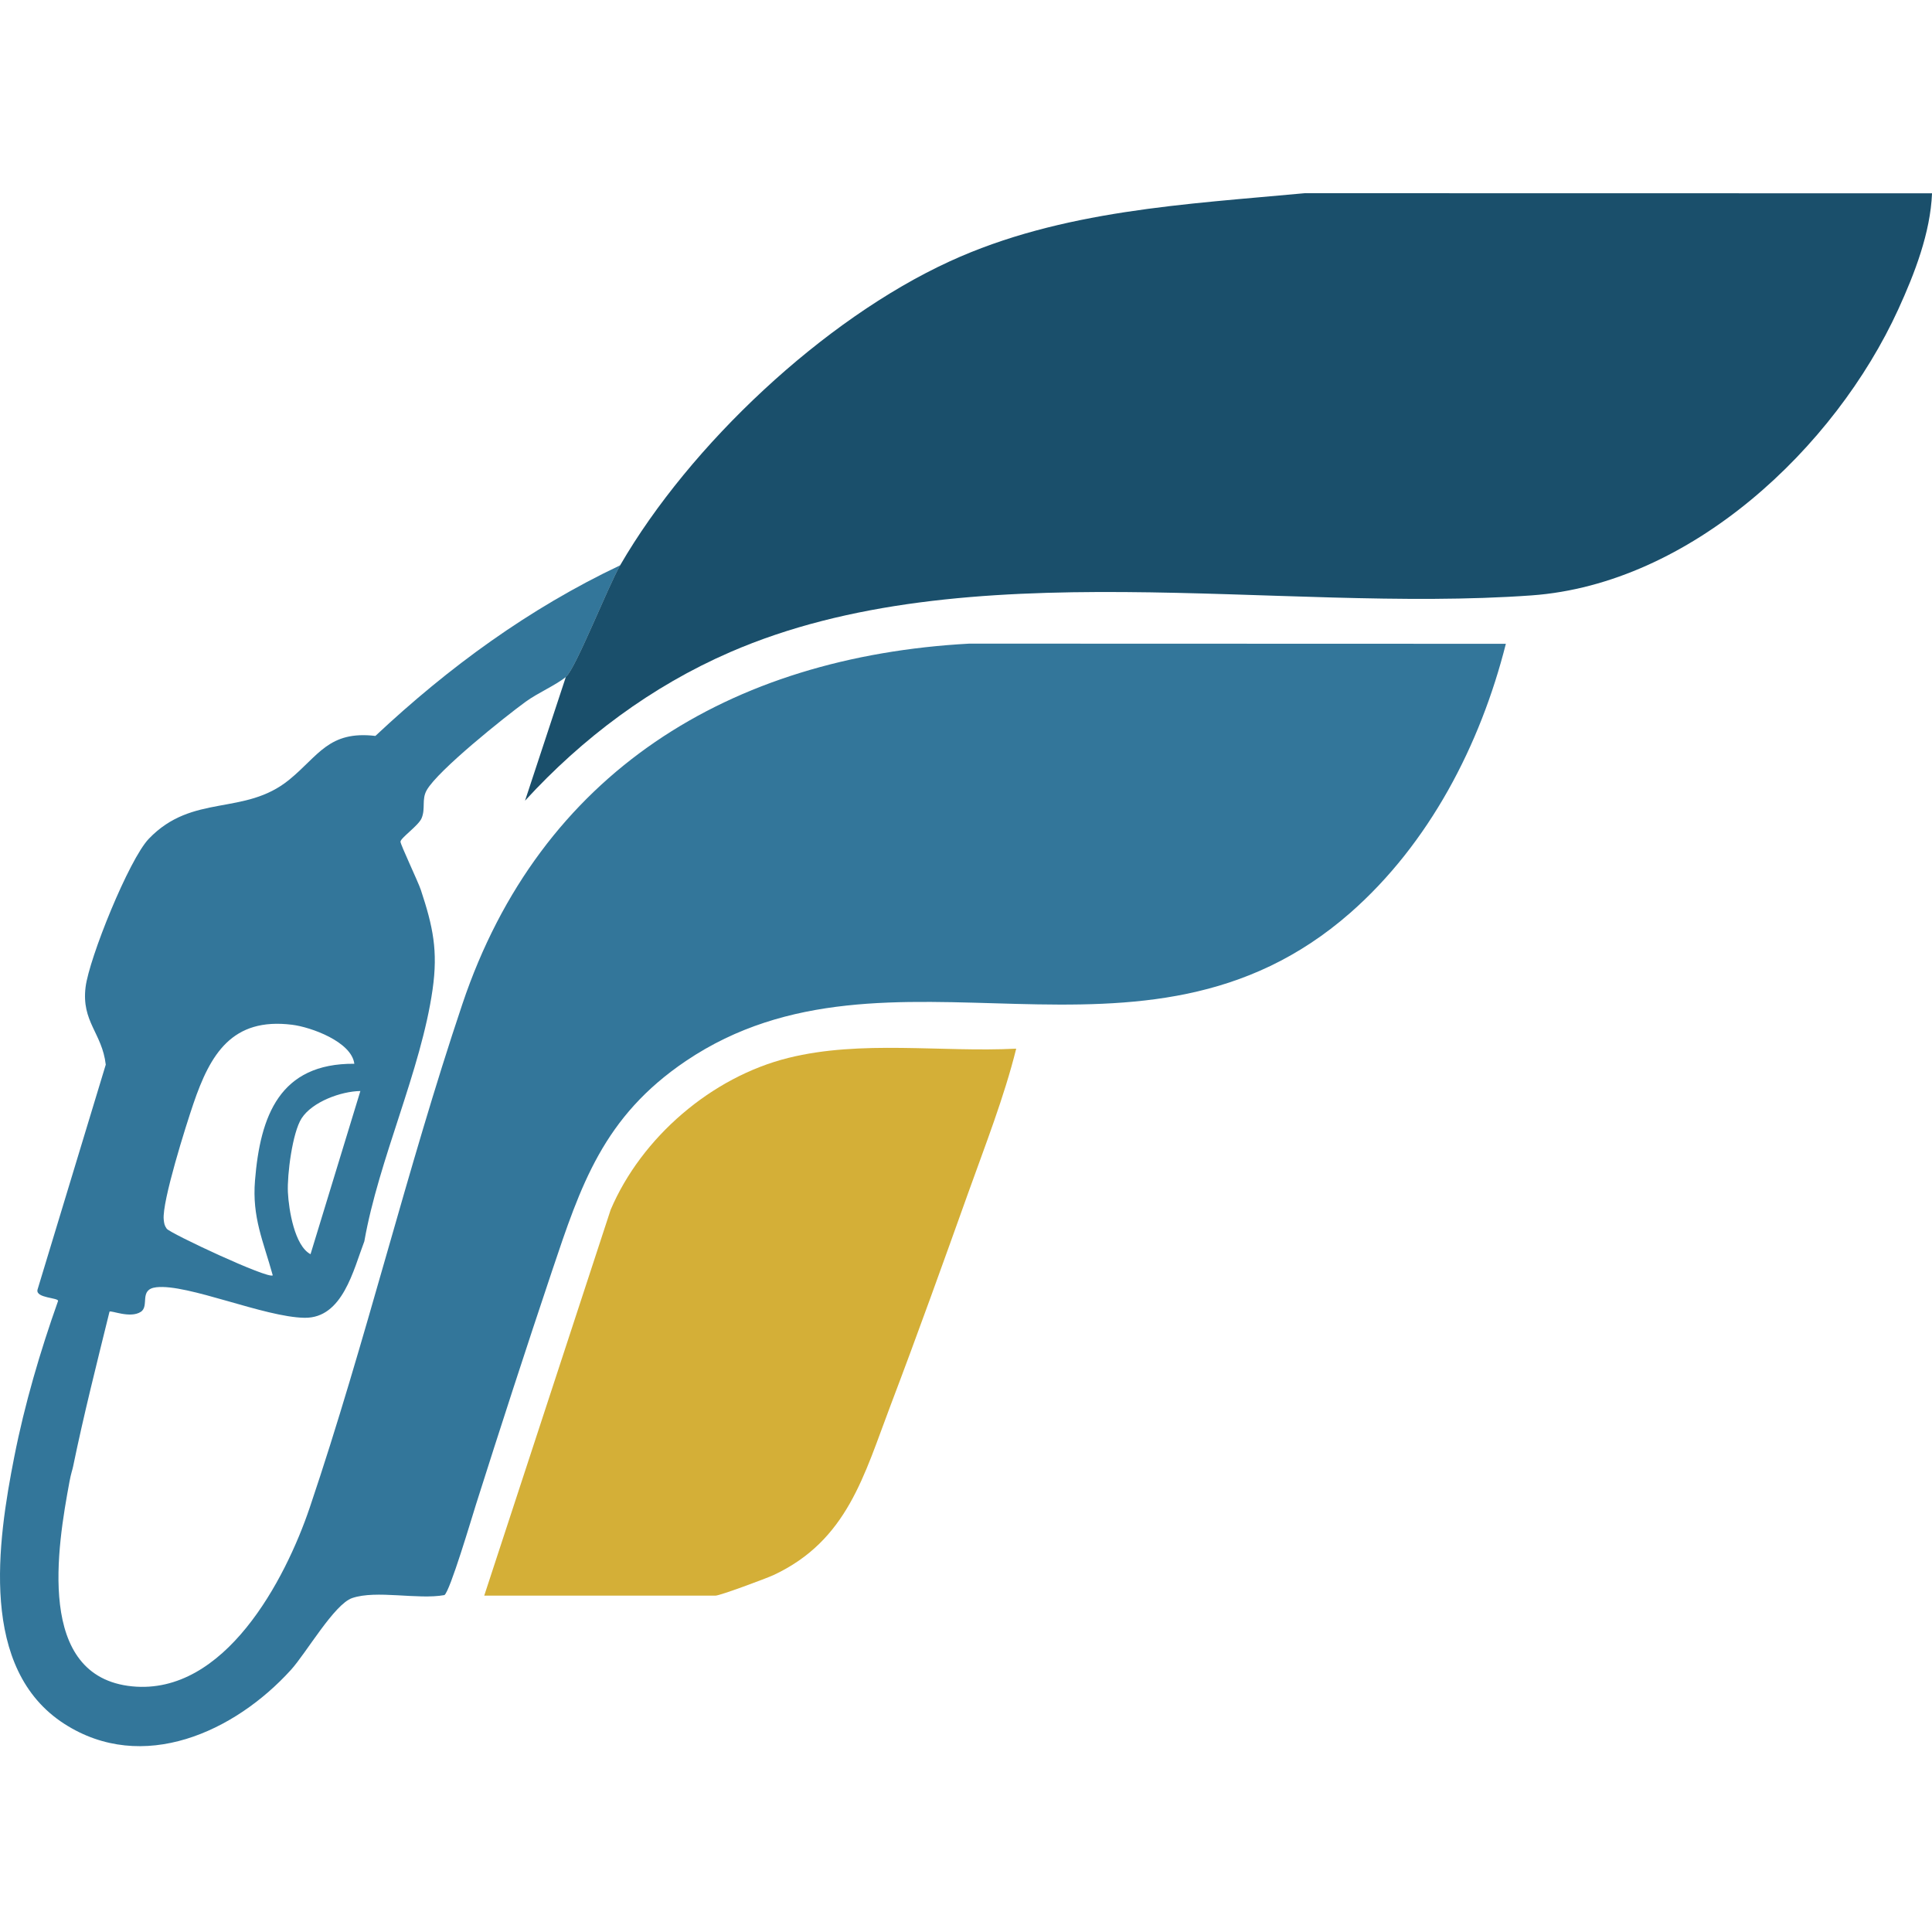 <svg width="70" height="70" viewBox="0 0 70 70" fill="none" xmlns="http://www.w3.org/2000/svg">
<g clip-path="url(#clip0_4774_17453)">
<path d="M22.475 20.477C22.037 21.231 20.846 24.254 20.504 24.528C20.116 24.838 19.491 25.101 19.046 25.425C18.283 25.98 15.865 27.914 15.461 28.629C15.269 28.966 15.425 29.29 15.275 29.647C15.163 29.913 14.521 30.355 14.51 30.494C14.503 30.59 15.151 31.948 15.249 32.246C15.689 33.575 15.874 34.449 15.673 35.854C15.255 38.783 13.72 42.01 13.201 44.974C12.806 46.005 12.417 47.765 11.037 47.746C9.577 47.725 6.796 46.507 5.662 46.64C5.015 46.715 5.429 47.322 5.099 47.532C4.715 47.778 4.027 47.469 3.968 47.523C3.508 49.392 3.037 51.248 2.648 53.137C2.625 53.251 2.573 53.384 2.518 53.68C2.083 56.029 1.278 60.756 4.791 61.1C8.132 61.427 10.332 57.261 11.225 54.615C13.254 48.605 14.733 42.389 16.752 36.381C19.572 27.988 26.444 23.794 35.118 23.32L54.56 23.326C53.636 26.991 51.782 30.566 48.924 33.073C41.38 39.69 32.232 33.469 24.856 38.438C21.854 40.462 21.042 42.949 19.994 46.071C19.053 48.876 18.113 51.773 17.247 54.506C17.101 54.966 16.299 57.679 16.101 57.793C15.14 57.968 13.638 57.6 12.759 57.901C12.109 58.124 11.093 59.895 10.542 60.502C8.502 62.751 5.172 64.283 2.335 62.461C-0.764 60.47 -0.093 55.877 0.518 52.779C0.894 50.872 1.454 48.968 2.103 47.139C2.135 47.012 1.283 47.04 1.359 46.728L3.832 38.574C3.7 37.428 2.945 37.022 3.101 35.763C3.23 34.721 4.671 31.142 5.392 30.39C6.985 28.73 8.85 29.58 10.479 28.251C11.543 27.384 11.912 26.466 13.601 26.664C16.264 24.168 19.165 22.049 22.474 20.48L22.475 20.477ZM12.838 38.542C12.737 37.745 11.269 37.214 10.585 37.129C8.403 36.856 7.618 38.197 7.006 39.992C6.741 40.769 5.867 43.533 5.932 44.185C5.946 44.323 5.957 44.403 6.041 44.519C6.164 44.688 9.738 46.361 9.882 46.207C9.54 44.967 9.13 44.115 9.239 42.772C9.429 40.427 10.132 38.522 12.838 38.542ZM13.057 39.53C12.361 39.539 11.316 39.917 10.927 40.52C10.593 41.04 10.401 42.565 10.431 43.196C10.462 43.827 10.671 45.137 11.251 45.442L13.057 39.53Z" fill="#33769A"/>
<path d="M17.545 57.812L22.125 43.832C23.244 41.206 25.782 39.023 28.559 38.331C31.197 37.673 34.116 38.132 36.819 37.995C36.382 39.75 35.698 41.492 35.084 43.209C34.185 45.722 33.252 48.325 32.27 50.91C31.306 53.445 30.707 55.815 28.026 57.068C27.767 57.188 26.087 57.813 25.924 57.813H17.547L17.545 57.812Z" fill="#D4AF37"/>
<path d="M22.474 20.473C24.999 16.119 29.834 11.57 34.411 9.469C38.463 7.609 43 7.4 47.273 7L70.001 7.004C69.942 8.437 69.373 9.906 68.779 11.205C66.479 16.236 61.25 21.157 55.494 21.572C46.288 22.235 35.032 19.902 26.452 23.629C23.61 24.864 21.106 26.735 19.023 29.011L20.503 24.524C20.846 24.25 22.036 21.227 22.474 20.473Z" fill="#1A4F6B"/>
</g>
<defs>
<clipPath id="clip0_4774_17453">
<rect width="70" height="70" fill="white"/>
</clipPath>
</defs>
</svg>
